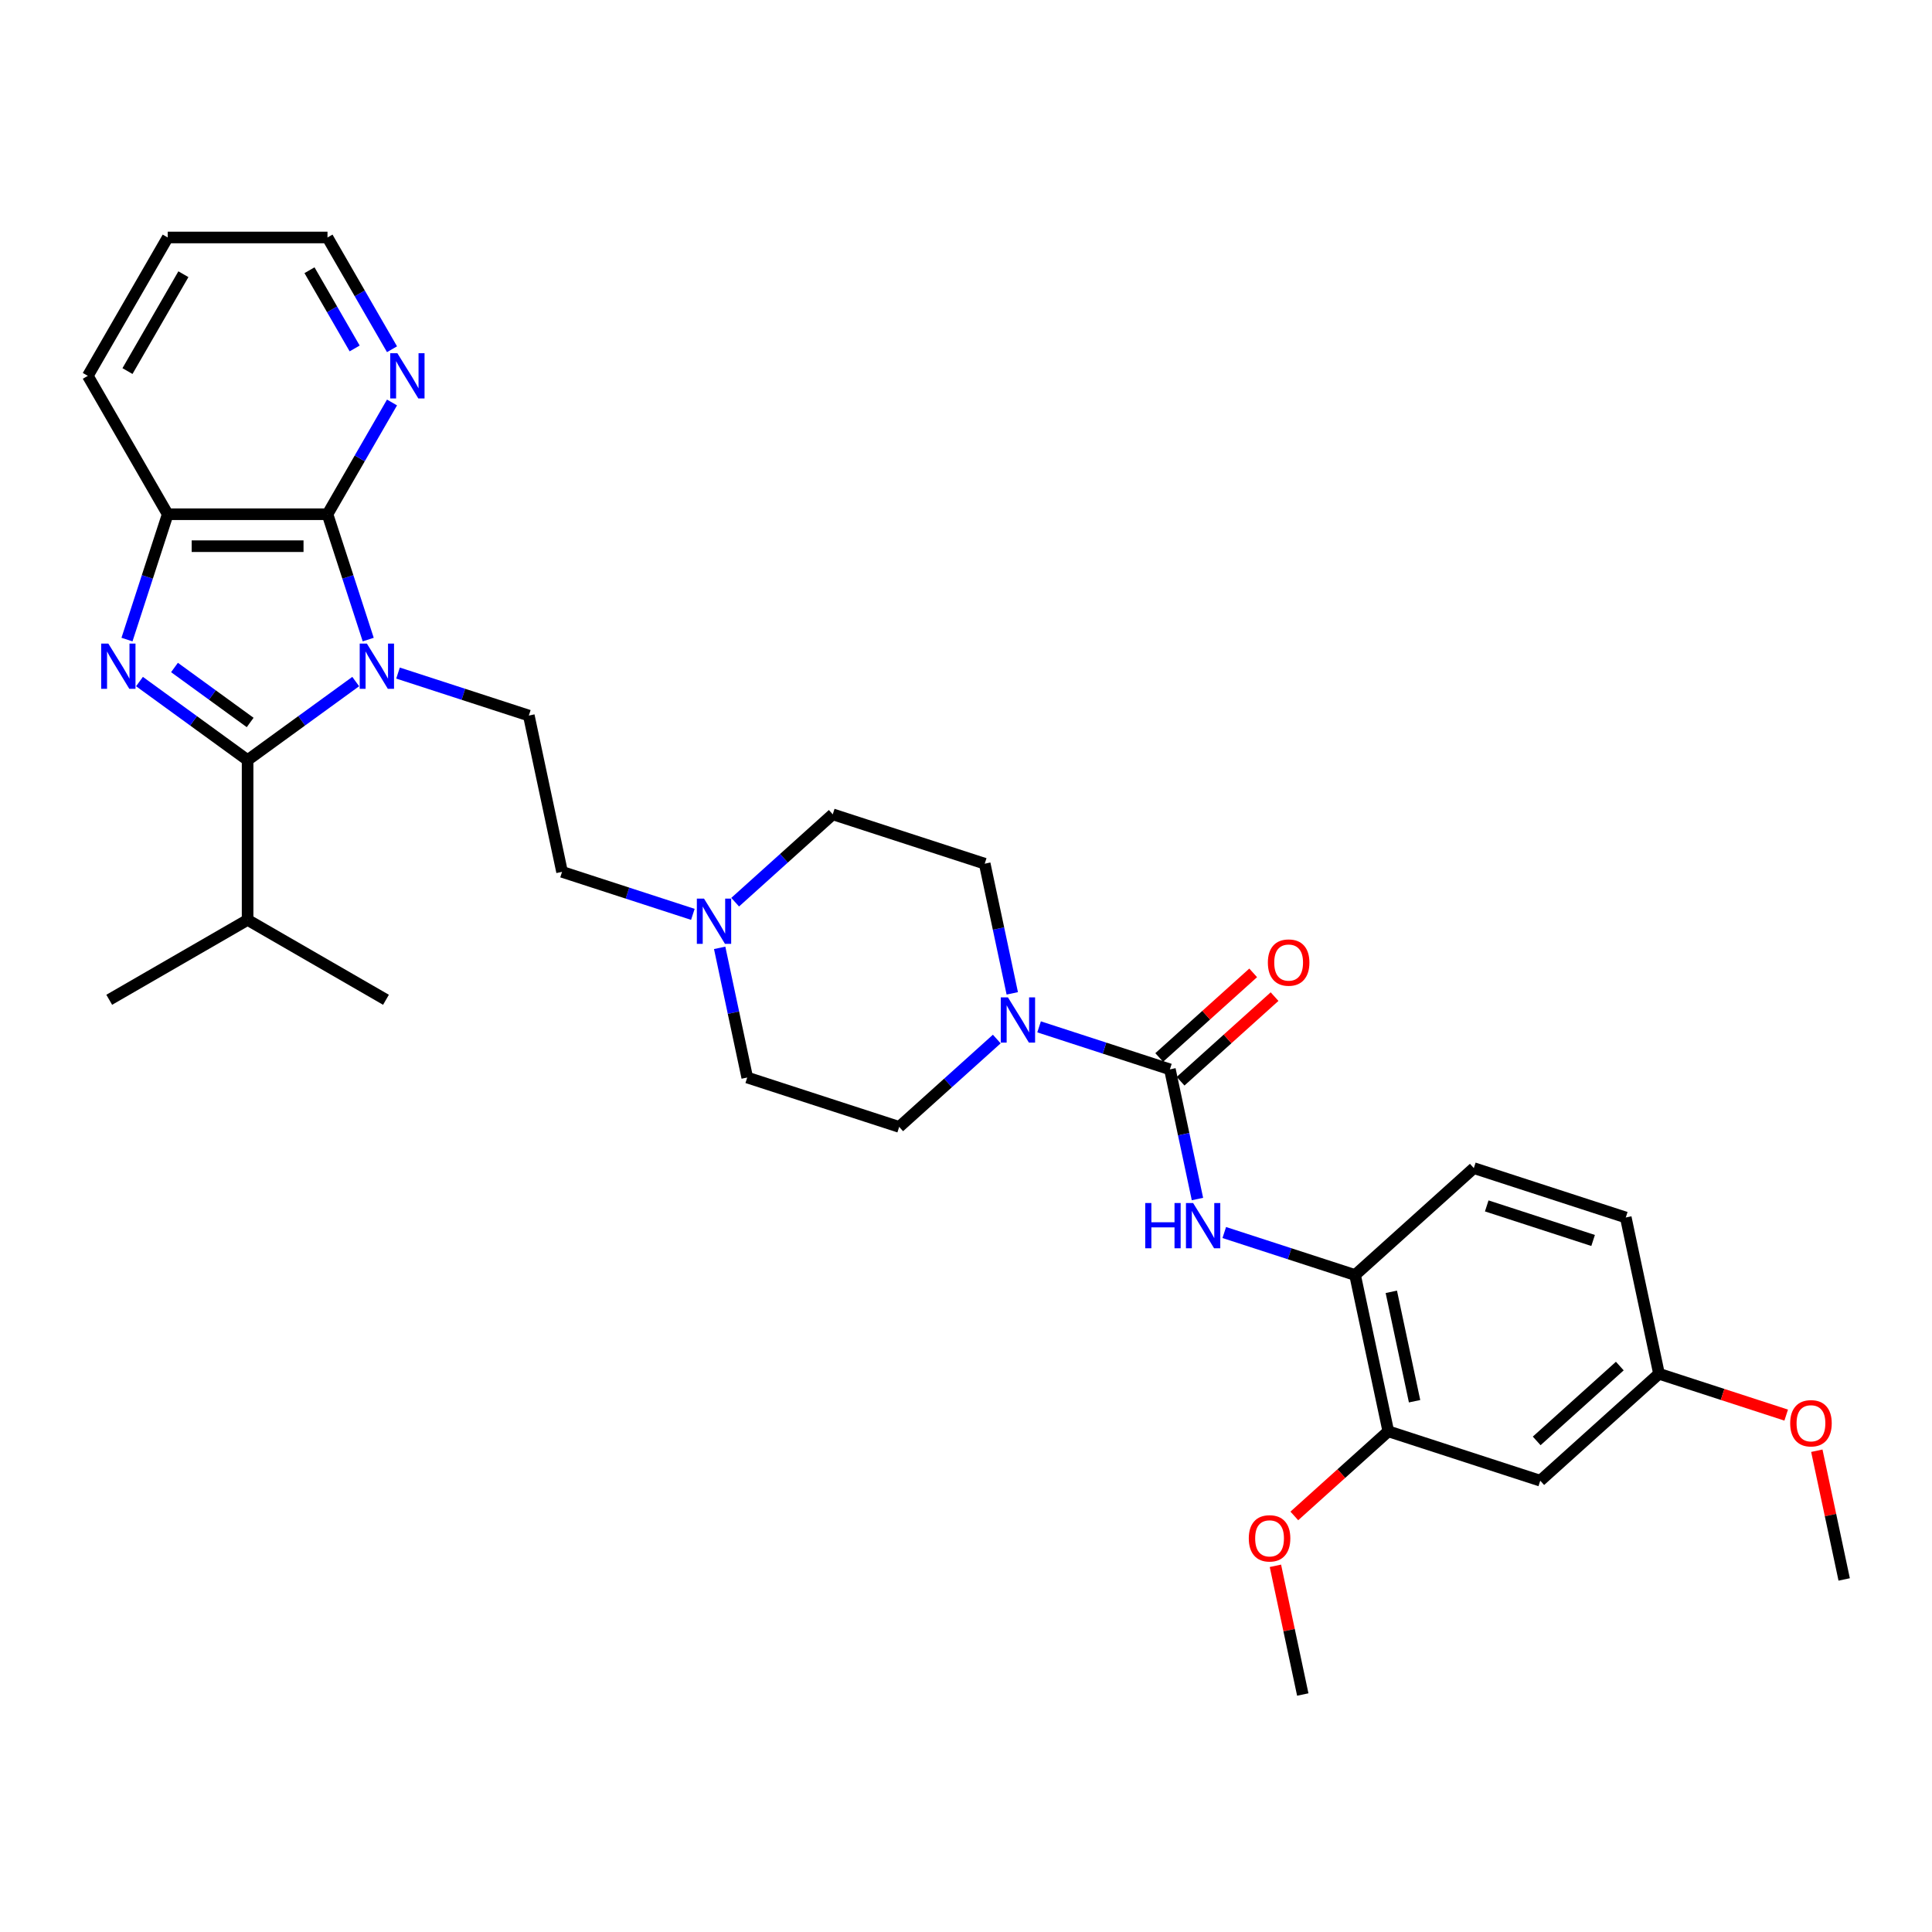 <?xml version='1.0' encoding='iso-8859-1'?>
<svg version='1.1' baseProfile='full'
              xmlns='http://www.w3.org/2000/svg'
                      xmlns:rdkit='http://www.rdkit.org/xml'
                      xmlns:xlink='http://www.w3.org/1999/xlink'
                  xml:space='preserve'
width='1000px' height='1000px' viewBox='0 0 1000 1000'>
<!-- END OF HEADER -->
<rect style='opacity:1.0;fill:#FFFFFF;stroke:none' width='1000' height='1000' x='0' y='0'> </rect>
<path class='bond-0' d='M 184.115,352.775 L 156.136,373.103' style='fill:none;fill-rule:evenodd;stroke:#0000FF;stroke-width:6px;stroke-linecap:butt;stroke-linejoin:miter;stroke-opacity:1' />
<path class='bond-0' d='M 156.136,373.103 L 128.157,393.431' style='fill:none;fill-rule:evenodd;stroke:#000000;stroke-width:6px;stroke-linecap:butt;stroke-linejoin:miter;stroke-opacity:1' />
<path class='bond-2' d='M 190.589,331.042 L 180.049,298.603' style='fill:none;fill-rule:evenodd;stroke:#0000FF;stroke-width:6px;stroke-linecap:butt;stroke-linejoin:miter;stroke-opacity:1' />
<path class='bond-2' d='M 180.049,298.603 L 169.509,266.165' style='fill:none;fill-rule:evenodd;stroke:#000000;stroke-width:6px;stroke-linecap:butt;stroke-linejoin:miter;stroke-opacity:1' />
<path class='bond-7' d='M 206.015,348.378 L 239.868,359.377' style='fill:none;fill-rule:evenodd;stroke:#0000FF;stroke-width:6px;stroke-linecap:butt;stroke-linejoin:miter;stroke-opacity:1' />
<path class='bond-7' d='M 239.868,359.377 L 273.72,370.377' style='fill:none;fill-rule:evenodd;stroke:#000000;stroke-width:6px;stroke-linecap:butt;stroke-linejoin:miter;stroke-opacity:1' />
<path class='bond-1' d='M 128.157,393.431 L 100.178,373.103' style='fill:none;fill-rule:evenodd;stroke:#000000;stroke-width:6px;stroke-linecap:butt;stroke-linejoin:miter;stroke-opacity:1' />
<path class='bond-1' d='M 100.178,373.103 L 72.199,352.775' style='fill:none;fill-rule:evenodd;stroke:#0000FF;stroke-width:6px;stroke-linecap:butt;stroke-linejoin:miter;stroke-opacity:1' />
<path class='bond-1' d='M 129.486,373.951 L 109.901,359.722' style='fill:none;fill-rule:evenodd;stroke:#000000;stroke-width:6px;stroke-linecap:butt;stroke-linejoin:miter;stroke-opacity:1' />
<path class='bond-1' d='M 109.901,359.722 L 90.315,345.492' style='fill:none;fill-rule:evenodd;stroke:#0000FF;stroke-width:6px;stroke-linecap:butt;stroke-linejoin:miter;stroke-opacity:1' />
<path class='bond-16' d='M 128.157,393.431 L 128.157,476.134' style='fill:none;fill-rule:evenodd;stroke:#000000;stroke-width:6px;stroke-linecap:butt;stroke-linejoin:miter;stroke-opacity:1' />
<path class='bond-32' d='M 65.726,331.042 L 76.266,298.603' style='fill:none;fill-rule:evenodd;stroke:#0000FF;stroke-width:6px;stroke-linecap:butt;stroke-linejoin:miter;stroke-opacity:1' />
<path class='bond-32' d='M 76.266,298.603 L 86.806,266.165' style='fill:none;fill-rule:evenodd;stroke:#000000;stroke-width:6px;stroke-linecap:butt;stroke-linejoin:miter;stroke-opacity:1' />
<path class='bond-4' d='M 169.509,266.165 L 86.806,266.165' style='fill:none;fill-rule:evenodd;stroke:#000000;stroke-width:6px;stroke-linecap:butt;stroke-linejoin:miter;stroke-opacity:1' />
<path class='bond-4' d='M 157.103,282.705 L 99.211,282.705' style='fill:none;fill-rule:evenodd;stroke:#000000;stroke-width:6px;stroke-linecap:butt;stroke-linejoin:miter;stroke-opacity:1' />
<path class='bond-11' d='M 169.509,266.165 L 186.207,237.243' style='fill:none;fill-rule:evenodd;stroke:#000000;stroke-width:6px;stroke-linecap:butt;stroke-linejoin:miter;stroke-opacity:1' />
<path class='bond-11' d='M 186.207,237.243 L 202.905,208.32' style='fill:none;fill-rule:evenodd;stroke:#0000FF;stroke-width:6px;stroke-linecap:butt;stroke-linejoin:miter;stroke-opacity:1' />
<path class='bond-3' d='M 605.535,553.498 L 571.683,542.499' style='fill:none;fill-rule:evenodd;stroke:#000000;stroke-width:6px;stroke-linecap:butt;stroke-linejoin:miter;stroke-opacity:1' />
<path class='bond-3' d='M 571.683,542.499 L 537.83,531.5' style='fill:none;fill-rule:evenodd;stroke:#0000FF;stroke-width:6px;stroke-linecap:butt;stroke-linejoin:miter;stroke-opacity:1' />
<path class='bond-6' d='M 605.535,553.498 L 612.669,587.057' style='fill:none;fill-rule:evenodd;stroke:#000000;stroke-width:6px;stroke-linecap:butt;stroke-linejoin:miter;stroke-opacity:1' />
<path class='bond-6' d='M 612.669,587.057 L 619.802,620.616' style='fill:none;fill-rule:evenodd;stroke:#0000FF;stroke-width:6px;stroke-linecap:butt;stroke-linejoin:miter;stroke-opacity:1' />
<path class='bond-13' d='M 611.069,559.644 L 635.39,537.746' style='fill:none;fill-rule:evenodd;stroke:#000000;stroke-width:6px;stroke-linecap:butt;stroke-linejoin:miter;stroke-opacity:1' />
<path class='bond-13' d='M 635.39,537.746 L 659.711,515.848' style='fill:none;fill-rule:evenodd;stroke:#FF0000;stroke-width:6px;stroke-linecap:butt;stroke-linejoin:miter;stroke-opacity:1' />
<path class='bond-13' d='M 600.002,547.352 L 624.322,525.454' style='fill:none;fill-rule:evenodd;stroke:#000000;stroke-width:6px;stroke-linecap:butt;stroke-linejoin:miter;stroke-opacity:1' />
<path class='bond-13' d='M 624.322,525.454 L 648.643,503.556' style='fill:none;fill-rule:evenodd;stroke:#FF0000;stroke-width:6px;stroke-linecap:butt;stroke-linejoin:miter;stroke-opacity:1' />
<path class='bond-25' d='M 86.806,266.165 L 45.455,194.542' style='fill:none;fill-rule:evenodd;stroke:#000000;stroke-width:6px;stroke-linecap:butt;stroke-linejoin:miter;stroke-opacity:1' />
<path class='bond-5' d='M 523.952,514.163 L 516.819,480.605' style='fill:none;fill-rule:evenodd;stroke:#0000FF;stroke-width:6px;stroke-linecap:butt;stroke-linejoin:miter;stroke-opacity:1' />
<path class='bond-5' d='M 516.819,480.605 L 509.686,447.046' style='fill:none;fill-rule:evenodd;stroke:#000000;stroke-width:6px;stroke-linecap:butt;stroke-linejoin:miter;stroke-opacity:1' />
<path class='bond-34' d='M 515.931,537.801 L 490.675,560.541' style='fill:none;fill-rule:evenodd;stroke:#0000FF;stroke-width:6px;stroke-linecap:butt;stroke-linejoin:miter;stroke-opacity:1' />
<path class='bond-34' d='M 490.675,560.541 L 465.42,583.281' style='fill:none;fill-rule:evenodd;stroke:#000000;stroke-width:6px;stroke-linecap:butt;stroke-linejoin:miter;stroke-opacity:1' />
<path class='bond-8' d='M 633.68,637.952 L 667.533,648.951' style='fill:none;fill-rule:evenodd;stroke:#0000FF;stroke-width:6px;stroke-linecap:butt;stroke-linejoin:miter;stroke-opacity:1' />
<path class='bond-8' d='M 667.533,648.951 L 701.385,659.95' style='fill:none;fill-rule:evenodd;stroke:#000000;stroke-width:6px;stroke-linecap:butt;stroke-linejoin:miter;stroke-opacity:1' />
<path class='bond-17' d='M 273.72,370.377 L 290.915,451.272' style='fill:none;fill-rule:evenodd;stroke:#000000;stroke-width:6px;stroke-linecap:butt;stroke-linejoin:miter;stroke-opacity:1' />
<path class='bond-10' d='M 701.385,659.95 L 718.58,740.846' style='fill:none;fill-rule:evenodd;stroke:#000000;stroke-width:6px;stroke-linecap:butt;stroke-linejoin:miter;stroke-opacity:1' />
<path class='bond-10' d='M 720.144,668.646 L 732.18,725.273' style='fill:none;fill-rule:evenodd;stroke:#000000;stroke-width:6px;stroke-linecap:butt;stroke-linejoin:miter;stroke-opacity:1' />
<path class='bond-18' d='M 701.385,659.95 L 762.846,604.612' style='fill:none;fill-rule:evenodd;stroke:#000000;stroke-width:6px;stroke-linecap:butt;stroke-linejoin:miter;stroke-opacity:1' />
<path class='bond-9' d='M 358.62,473.271 L 324.768,462.271' style='fill:none;fill-rule:evenodd;stroke:#0000FF;stroke-width:6px;stroke-linecap:butt;stroke-linejoin:miter;stroke-opacity:1' />
<path class='bond-9' d='M 324.768,462.271 L 290.915,451.272' style='fill:none;fill-rule:evenodd;stroke:#000000;stroke-width:6px;stroke-linecap:butt;stroke-linejoin:miter;stroke-opacity:1' />
<path class='bond-19' d='M 372.499,490.607 L 379.632,524.166' style='fill:none;fill-rule:evenodd;stroke:#0000FF;stroke-width:6px;stroke-linecap:butt;stroke-linejoin:miter;stroke-opacity:1' />
<path class='bond-19' d='M 379.632,524.166 L 386.765,557.724' style='fill:none;fill-rule:evenodd;stroke:#000000;stroke-width:6px;stroke-linecap:butt;stroke-linejoin:miter;stroke-opacity:1' />
<path class='bond-20' d='M 380.52,466.969 L 405.775,444.229' style='fill:none;fill-rule:evenodd;stroke:#0000FF;stroke-width:6px;stroke-linecap:butt;stroke-linejoin:miter;stroke-opacity:1' />
<path class='bond-20' d='M 405.775,444.229 L 431.03,421.49' style='fill:none;fill-rule:evenodd;stroke:#000000;stroke-width:6px;stroke-linecap:butt;stroke-linejoin:miter;stroke-opacity:1' />
<path class='bond-12' d='M 718.58,740.846 L 797.235,766.403' style='fill:none;fill-rule:evenodd;stroke:#000000;stroke-width:6px;stroke-linecap:butt;stroke-linejoin:miter;stroke-opacity:1' />
<path class='bond-23' d='M 718.58,740.846 L 694.26,762.744' style='fill:none;fill-rule:evenodd;stroke:#000000;stroke-width:6px;stroke-linecap:butt;stroke-linejoin:miter;stroke-opacity:1' />
<path class='bond-23' d='M 694.26,762.744 L 669.939,784.643' style='fill:none;fill-rule:evenodd;stroke:#FF0000;stroke-width:6px;stroke-linecap:butt;stroke-linejoin:miter;stroke-opacity:1' />
<path class='bond-26' d='M 202.905,180.764 L 186.207,151.842' style='fill:none;fill-rule:evenodd;stroke:#0000FF;stroke-width:6px;stroke-linecap:butt;stroke-linejoin:miter;stroke-opacity:1' />
<path class='bond-26' d='M 186.207,151.842 L 169.509,122.919' style='fill:none;fill-rule:evenodd;stroke:#000000;stroke-width:6px;stroke-linecap:butt;stroke-linejoin:miter;stroke-opacity:1' />
<path class='bond-26' d='M 183.571,180.357 L 171.882,160.112' style='fill:none;fill-rule:evenodd;stroke:#0000FF;stroke-width:6px;stroke-linecap:butt;stroke-linejoin:miter;stroke-opacity:1' />
<path class='bond-26' d='M 171.882,160.112 L 160.194,139.866' style='fill:none;fill-rule:evenodd;stroke:#000000;stroke-width:6px;stroke-linecap:butt;stroke-linejoin:miter;stroke-opacity:1' />
<path class='bond-35' d='M 797.235,766.403 L 858.696,711.064' style='fill:none;fill-rule:evenodd;stroke:#000000;stroke-width:6px;stroke-linecap:butt;stroke-linejoin:miter;stroke-opacity:1' />
<path class='bond-35' d='M 795.387,745.81 L 838.409,707.072' style='fill:none;fill-rule:evenodd;stroke:#000000;stroke-width:6px;stroke-linecap:butt;stroke-linejoin:miter;stroke-opacity:1' />
<path class='bond-14' d='M 465.42,583.281 L 386.765,557.724' style='fill:none;fill-rule:evenodd;stroke:#000000;stroke-width:6px;stroke-linecap:butt;stroke-linejoin:miter;stroke-opacity:1' />
<path class='bond-15' d='M 509.686,447.046 L 431.03,421.49' style='fill:none;fill-rule:evenodd;stroke:#000000;stroke-width:6px;stroke-linecap:butt;stroke-linejoin:miter;stroke-opacity:1' />
<path class='bond-27' d='M 128.157,476.134 L 56.535,517.486' style='fill:none;fill-rule:evenodd;stroke:#000000;stroke-width:6px;stroke-linecap:butt;stroke-linejoin:miter;stroke-opacity:1' />
<path class='bond-28' d='M 128.157,476.134 L 199.78,517.486' style='fill:none;fill-rule:evenodd;stroke:#000000;stroke-width:6px;stroke-linecap:butt;stroke-linejoin:miter;stroke-opacity:1' />
<path class='bond-22' d='M 762.846,604.612 L 841.501,630.168' style='fill:none;fill-rule:evenodd;stroke:#000000;stroke-width:6px;stroke-linecap:butt;stroke-linejoin:miter;stroke-opacity:1' />
<path class='bond-22' d='M 769.533,624.176 L 824.591,642.066' style='fill:none;fill-rule:evenodd;stroke:#000000;stroke-width:6px;stroke-linecap:butt;stroke-linejoin:miter;stroke-opacity:1' />
<path class='bond-21' d='M 858.696,711.064 L 841.501,630.168' style='fill:none;fill-rule:evenodd;stroke:#000000;stroke-width:6px;stroke-linecap:butt;stroke-linejoin:miter;stroke-opacity:1' />
<path class='bond-24' d='M 858.696,711.064 L 891.614,721.759' style='fill:none;fill-rule:evenodd;stroke:#000000;stroke-width:6px;stroke-linecap:butt;stroke-linejoin:miter;stroke-opacity:1' />
<path class='bond-24' d='M 891.614,721.759 L 924.532,732.455' style='fill:none;fill-rule:evenodd;stroke:#FF0000;stroke-width:6px;stroke-linecap:butt;stroke-linejoin:miter;stroke-opacity:1' />
<path class='bond-29' d='M 660.154,810.46 L 667.235,843.77' style='fill:none;fill-rule:evenodd;stroke:#FF0000;stroke-width:6px;stroke-linecap:butt;stroke-linejoin:miter;stroke-opacity:1' />
<path class='bond-29' d='M 667.235,843.77 L 674.315,877.081' style='fill:none;fill-rule:evenodd;stroke:#000000;stroke-width:6px;stroke-linecap:butt;stroke-linejoin:miter;stroke-opacity:1' />
<path class='bond-30' d='M 940.385,750.895 L 947.465,784.205' style='fill:none;fill-rule:evenodd;stroke:#FF0000;stroke-width:6px;stroke-linecap:butt;stroke-linejoin:miter;stroke-opacity:1' />
<path class='bond-30' d='M 947.465,784.205 L 954.545,817.516' style='fill:none;fill-rule:evenodd;stroke:#000000;stroke-width:6px;stroke-linecap:butt;stroke-linejoin:miter;stroke-opacity:1' />
<path class='bond-33' d='M 45.455,194.542 L 86.806,122.919' style='fill:none;fill-rule:evenodd;stroke:#000000;stroke-width:6px;stroke-linecap:butt;stroke-linejoin:miter;stroke-opacity:1' />
<path class='bond-33' d='M 65.982,192.069 L 94.928,141.933' style='fill:none;fill-rule:evenodd;stroke:#000000;stroke-width:6px;stroke-linecap:butt;stroke-linejoin:miter;stroke-opacity:1' />
<path class='bond-31' d='M 169.509,122.919 L 86.806,122.919' style='fill:none;fill-rule:evenodd;stroke:#000000;stroke-width:6px;stroke-linecap:butt;stroke-linejoin:miter;stroke-opacity:1' />
<path  class='atom-0' d='M 189.888 333.109
L 197.563 345.515
Q 198.324 346.739, 199.548 348.955
Q 200.772 351.172, 200.838 351.304
L 200.838 333.109
L 203.948 333.109
L 203.948 356.531
L 200.739 356.531
L 192.502 342.967
Q 191.542 341.379, 190.517 339.56
Q 189.524 337.741, 189.227 337.178
L 189.227 356.531
L 186.183 356.531
L 186.183 333.109
L 189.888 333.109
' fill='#0000FF'/>
<path  class='atom-2' d='M 56.072 333.109
L 63.747 345.515
Q 64.508 346.739, 65.732 348.955
Q 66.956 351.172, 67.022 351.304
L 67.022 333.109
L 70.132 333.109
L 70.132 356.531
L 66.923 356.531
L 58.686 342.967
Q 57.726 341.379, 56.701 339.56
Q 55.708 337.741, 55.411 337.178
L 55.411 356.531
L 52.367 356.531
L 52.367 333.109
L 56.072 333.109
' fill='#0000FF'/>
<path  class='atom-6' d='M 521.703 516.231
L 529.378 528.636
Q 530.139 529.86, 531.363 532.077
Q 532.587 534.293, 532.653 534.426
L 532.653 516.231
L 535.763 516.231
L 535.763 539.653
L 532.554 539.653
L 524.317 526.089
Q 523.357 524.501, 522.332 522.682
Q 521.339 520.862, 521.042 520.3
L 521.042 539.653
L 517.998 539.653
L 517.998 516.231
L 521.703 516.231
' fill='#0000FF'/>
<path  class='atom-7' d='M 592.775 622.683
L 595.951 622.683
L 595.951 632.641
L 607.927 632.641
L 607.927 622.683
L 611.102 622.683
L 611.102 646.105
L 607.927 646.105
L 607.927 635.287
L 595.951 635.287
L 595.951 646.105
L 592.775 646.105
L 592.775 622.683
' fill='#0000FF'/>
<path  class='atom-7' d='M 617.553 622.683
L 625.228 635.089
Q 625.989 636.313, 627.213 638.529
Q 628.437 640.745, 628.503 640.878
L 628.503 622.683
L 631.613 622.683
L 631.613 646.105
L 628.404 646.105
L 620.167 632.541
Q 619.207 630.953, 618.182 629.134
Q 617.189 627.315, 616.892 626.752
L 616.892 646.105
L 613.848 646.105
L 613.848 622.683
L 617.553 622.683
' fill='#0000FF'/>
<path  class='atom-10' d='M 364.393 465.118
L 372.068 477.523
Q 372.829 478.747, 374.053 480.964
Q 375.277 483.18, 375.343 483.313
L 375.343 465.118
L 378.453 465.118
L 378.453 488.539
L 375.244 488.539
L 367.007 474.976
Q 366.047 473.388, 365.022 471.569
Q 364.029 469.749, 363.732 469.187
L 363.732 488.539
L 360.688 488.539
L 360.688 465.118
L 364.393 465.118
' fill='#0000FF'/>
<path  class='atom-12' d='M 205.683 182.831
L 213.358 195.237
Q 214.119 196.461, 215.343 198.677
Q 216.567 200.894, 216.633 201.026
L 216.633 182.831
L 219.742 182.831
L 219.742 206.253
L 216.534 206.253
L 208.296 192.69
Q 207.337 191.102, 206.312 189.282
Q 205.319 187.463, 205.021 186.9
L 205.021 206.253
L 201.978 206.253
L 201.978 182.831
L 205.683 182.831
' fill='#0000FF'/>
<path  class='atom-14' d='M 656.244 498.226
Q 656.244 492.602, 659.023 489.459
Q 661.802 486.316, 666.996 486.316
Q 672.189 486.316, 674.968 489.459
Q 677.747 492.602, 677.747 498.226
Q 677.747 503.915, 674.935 507.157
Q 672.123 510.366, 666.996 510.366
Q 661.835 510.366, 659.023 507.157
Q 656.244 503.949, 656.244 498.226
M 666.996 507.72
Q 670.568 507.72, 672.487 505.338
Q 674.439 502.923, 674.439 498.226
Q 674.439 493.627, 672.487 491.312
Q 670.568 488.963, 666.996 488.963
Q 663.423 488.963, 661.471 491.279
Q 659.552 493.594, 659.552 498.226
Q 659.552 502.956, 661.471 505.338
Q 663.423 507.72, 666.996 507.72
' fill='#FF0000'/>
<path  class='atom-24' d='M 646.369 796.251
Q 646.369 790.627, 649.148 787.485
Q 651.926 784.342, 657.12 784.342
Q 662.314 784.342, 665.093 787.485
Q 667.871 790.627, 667.871 796.251
Q 667.871 801.941, 665.06 805.183
Q 662.248 808.392, 657.12 808.392
Q 651.959 808.392, 649.148 805.183
Q 646.369 801.974, 646.369 796.251
M 657.12 805.745
Q 660.693 805.745, 662.612 803.364
Q 664.563 800.949, 664.563 796.251
Q 664.563 791.653, 662.612 789.337
Q 660.693 786.988, 657.12 786.988
Q 653.547 786.988, 651.596 789.304
Q 649.677 791.62, 649.677 796.251
Q 649.677 800.982, 651.596 803.364
Q 653.547 805.745, 657.12 805.745
' fill='#FF0000'/>
<path  class='atom-25' d='M 926.599 736.686
Q 926.599 731.063, 929.378 727.92
Q 932.157 724.777, 937.351 724.777
Q 942.544 724.777, 945.323 727.92
Q 948.102 731.063, 948.102 736.686
Q 948.102 742.376, 945.29 745.618
Q 942.478 748.827, 937.351 748.827
Q 932.19 748.827, 929.378 745.618
Q 926.599 742.409, 926.599 736.686
M 937.351 746.181
Q 940.923 746.181, 942.842 743.799
Q 944.794 741.384, 944.794 736.686
Q 944.794 732.088, 942.842 729.772
Q 940.923 727.424, 937.351 727.424
Q 933.778 727.424, 931.826 729.739
Q 929.907 732.055, 929.907 736.686
Q 929.907 741.417, 931.826 743.799
Q 933.778 746.181, 937.351 746.181
' fill='#FF0000'/>
</svg>
